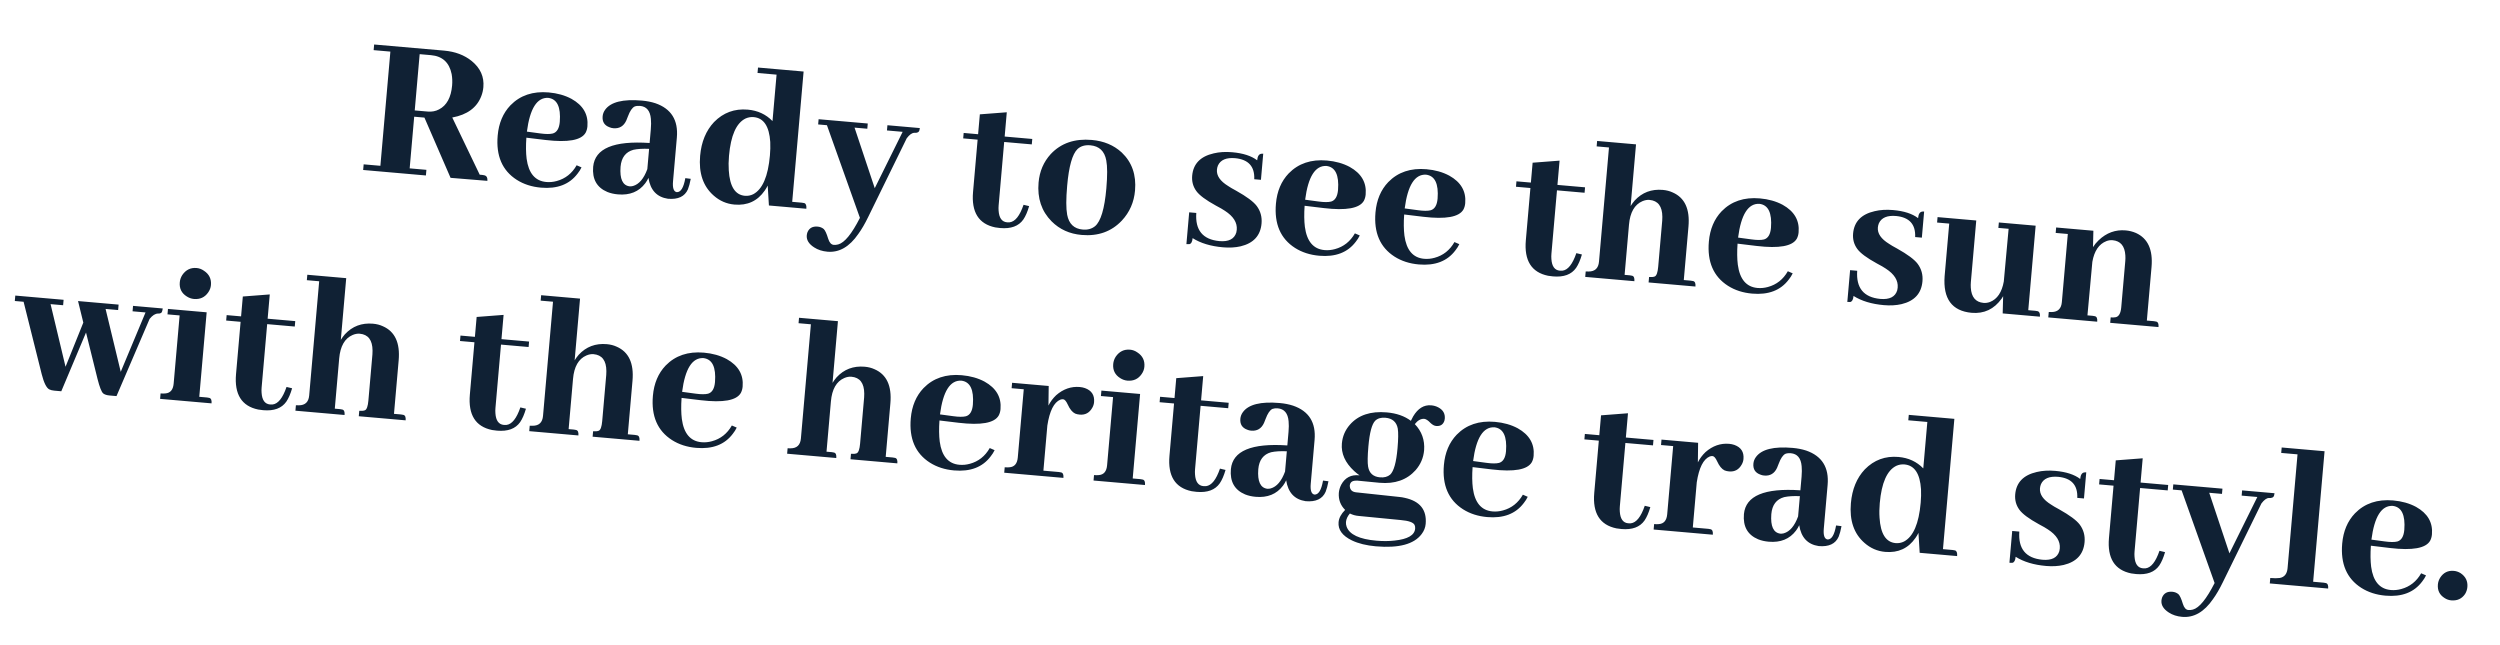 <svg width="407" height="105" viewBox="0 0 407 105" fill="none" xmlns="http://www.w3.org/2000/svg">
<path d="M69.337 28.567L59.123 27.673L59.203 26.754L61.927 26.992L63.553 8.401L60.83 8.163L60.91 7.244L72.282 8.238C74.098 8.397 75.604 8.964 76.8 9.938C78.209 11.09 78.84 12.506 78.693 14.186C78.649 14.685 78.538 15.168 78.36 15.632C77.647 17.514 76.07 18.68 73.628 19.13L78.097 28.441L78.54 28.48C78.654 28.49 78.766 28.511 78.878 28.544C79.235 28.644 79.392 28.943 79.348 29.443L73.352 28.953L69.098 19.145L67.43 18.999L66.694 27.409L69.418 27.648L69.337 28.567ZM70.159 8.979L68.32 8.818L67.519 17.978L69.63 18.162C70.311 18.222 70.927 18.104 71.479 17.809C72.725 17.164 73.434 15.865 73.605 13.912C73.66 13.277 73.634 12.657 73.527 12.053C73.143 10.166 72.02 9.142 70.159 8.979ZM89.245 15.933C87.423 15.842 86.268 17.674 85.779 21.428L87.949 21.721C88.853 21.846 89.539 21.848 90.007 21.729C90.665 21.535 91.04 20.905 91.133 19.838C91.323 17.407 90.694 16.105 89.245 15.933ZM94.671 27.249C94.503 27.601 94.29 27.937 94.034 28.257C92.713 30.017 90.725 30.781 88.069 30.549C86.571 30.418 85.258 29.994 84.132 29.278C81.77 27.768 80.734 25.367 81.022 22.075C81.199 20.055 81.891 18.412 83.1 17.145C84.683 15.522 86.757 14.823 89.322 15.047C90.73 15.171 91.969 15.519 93.039 16.093C94.937 17.151 95.801 18.645 95.632 20.574C95.598 20.96 95.499 21.306 95.335 21.612C94.634 22.832 92.461 23.225 88.816 22.791L85.693 22.415C85.6 23.734 85.614 24.879 85.735 25.85C86.055 28.211 87.123 29.471 88.939 29.63C89.506 29.68 90.071 29.626 90.634 29.47C92.039 29.089 93.121 28.235 93.877 26.905L94.671 27.249ZM108.737 32.357C106.931 32.085 105.875 30.952 105.569 28.958C105.428 29.266 105.253 29.559 105.046 29.838C104.011 31.212 102.529 31.814 100.599 31.645C99.964 31.59 99.392 31.459 98.883 31.255C97.163 30.532 96.391 29.161 96.567 27.141C96.85 24.169 99.913 22.882 105.757 23.279L105.951 21.065C106.008 20.407 106.013 19.836 105.964 19.351C105.85 18.037 105.259 17.334 104.193 17.24C103.875 17.213 103.586 17.244 103.326 17.336C102.921 17.529 102.553 18.069 102.224 18.955C102.105 19.265 102.018 19.486 101.96 19.618C101.536 20.542 100.836 20.961 99.86 20.876C99.633 20.856 99.421 20.803 99.222 20.717C98.402 20.416 98.031 19.824 98.108 18.938C98.142 18.552 98.276 18.198 98.51 17.875C99.422 16.606 101.421 16.106 104.508 16.376C105.303 16.445 106.034 16.59 106.701 16.808C109.276 17.697 110.44 19.56 110.192 22.397L109.569 29.514C109.474 30.603 109.674 31.192 110.169 31.282C110.83 31.316 111.296 30.557 111.57 29.002L112.452 29.114C112.322 29.812 112.169 30.381 111.993 30.824C111.48 31.991 110.394 32.502 108.737 32.357ZM102.498 30.336C102.657 30.35 102.841 30.332 103.052 30.281C104.037 30.002 104.815 29.086 105.385 27.535L105.674 24.232C104.648 24.188 103.798 24.239 103.121 24.386C101.856 24.733 101.158 25.655 101.026 27.154C100.876 29.13 101.367 30.191 102.498 30.336ZM125.179 33.453L124.982 30.21C124.843 30.495 124.682 30.767 124.499 31.026C123.321 32.73 121.676 33.489 119.565 33.304C118.294 33.193 117.17 32.706 116.193 31.843C114.472 30.343 113.734 28.185 113.98 25.37C114.179 23.101 114.934 21.268 116.245 19.873C117.752 18.335 119.584 17.661 121.74 17.849C123.352 17.99 124.693 18.611 125.763 19.711L126.425 12.152L123.326 11.881L123.404 10.995L130.827 11.645L128.971 32.858L130.537 32.995C130.696 33.009 130.831 33.032 130.943 33.065C131.209 33.157 131.319 33.464 131.274 33.986L125.179 33.453ZM118.681 25.37C118.605 26.233 118.594 27.021 118.645 27.734C118.805 30.356 119.679 31.736 121.268 31.875C121.745 31.917 122.198 31.831 122.629 31.617C124.14 30.811 125.045 28.706 125.343 25.301C125.41 24.529 125.429 23.799 125.397 23.11C125.232 20.556 124.332 19.208 122.698 19.065C122.244 19.026 121.802 19.101 121.374 19.293C119.868 20.03 118.971 22.056 118.681 25.37ZM135.734 39.866C135.961 39.886 136.204 39.861 136.461 39.792C137.492 39.516 138.67 38.075 139.996 35.469L134.625 20.383L133.195 20.258L133.27 19.407L141.271 20.107L141.197 20.958L139.12 20.776L142.409 30.637L146.951 21.462L144.398 21.238L144.472 20.387L149.75 20.849C149.74 20.962 149.718 21.075 149.686 21.186C149.611 21.523 149.323 21.669 148.824 21.625C148.457 21.639 148.053 21.936 147.614 22.515L141.348 35.313C140.817 36.41 140.279 37.335 139.732 38.088C138.291 40.181 136.617 41.144 134.711 40.977C133.871 40.903 133.148 40.669 132.542 40.273C131.676 39.716 131.275 39.064 131.341 38.315C131.355 38.156 131.392 37.987 131.454 37.81C131.742 37.126 132.295 36.82 133.112 36.891C133.498 36.925 133.83 37.057 134.107 37.287C134.339 37.513 134.579 38.038 134.827 38.86C135.023 39.495 135.326 39.83 135.734 39.866ZM156.808 22.53L156.885 21.645L159.235 21.85L159.518 18.615L163.904 18.279L163.559 22.228L168.053 22.622L167.976 23.507L163.481 23.114L162.579 33.431C162.553 33.726 162.551 34.012 162.572 34.288C162.651 35.484 163.11 36.119 163.95 36.193C164.086 36.205 164.223 36.205 164.361 36.194C165.263 36.09 166.021 35.139 166.635 33.34L167.543 33.556C167.28 34.471 166.965 35.198 166.597 35.738C165.84 36.815 164.587 37.278 162.839 37.125C162.567 37.101 162.295 37.066 162.025 37.019C159.329 36.463 158.124 34.539 158.412 31.248L159.157 22.735L156.808 22.53ZM173.733 30.255C173.546 32.389 173.547 33.956 173.734 34.956C174.015 36.444 174.859 37.25 176.267 37.373C177.061 37.443 177.729 37.261 178.27 36.828C179.208 36.041 179.822 33.99 180.112 30.676C180.293 28.61 180.289 27.089 180.1 26.112C179.82 24.6 178.954 23.781 177.501 23.654C176.639 23.579 175.946 23.781 175.424 24.262C174.575 25.079 174.011 27.077 173.733 30.255ZM177.749 22.784C179.701 22.954 181.323 23.634 182.614 24.822C184.283 26.409 185.005 28.474 184.783 31.016C184.616 32.923 183.902 34.553 182.64 35.906C180.95 37.703 178.766 38.484 176.087 38.249C174.135 38.079 172.507 37.342 171.203 36.038C169.563 34.385 168.856 32.276 169.08 29.711C169.239 27.895 169.9 26.352 171.063 25.081C172.728 23.305 174.957 22.539 177.749 22.784ZM198.507 39.25C200.028 39.383 200.95 38.915 201.272 37.845C201.309 37.688 201.333 37.542 201.345 37.406C201.446 36.248 200.804 35.22 199.419 34.321C199.117 34.111 198.627 33.828 197.949 33.472C196.312 32.574 195.249 31.783 194.76 31.1C194.229 30.367 194.005 29.535 194.086 28.605C194.255 26.675 195.425 25.462 197.595 24.966C198.506 24.748 199.507 24.687 200.596 24.783C202.367 24.938 203.724 25.376 204.667 26.099C204.727 25.418 204.964 25.062 205.378 25.029C205.471 25.015 205.563 25.011 205.654 25.019L205.281 29.275L204.192 29.18C204.282 27.106 203.249 25.964 201.095 25.753C199.642 25.625 198.704 26.024 198.28 26.947C198.192 27.168 198.138 27.392 198.118 27.619C198.033 28.596 198.641 29.484 199.944 30.284C200.202 30.466 200.637 30.722 201.249 31.05C202.95 31.999 204.067 32.829 204.599 33.539C205.213 34.37 205.473 35.319 205.38 36.386C205.207 38.361 204.069 39.6 201.967 40.102C201.103 40.301 200.149 40.355 199.105 40.263C197.107 40.089 195.458 39.59 194.158 38.767C194.106 39.357 193.929 39.685 193.626 39.75C193.488 39.76 193.328 39.758 193.146 39.742L193.599 34.566L194.757 34.668C194.558 37.464 195.808 38.991 198.507 39.25ZM215.943 27.017C214.121 26.927 212.966 28.758 212.478 32.513L214.648 32.805C215.552 32.93 216.238 32.933 216.706 32.814C217.363 32.62 217.739 31.989 217.832 30.922C218.022 28.491 217.392 27.19 215.943 27.017ZM221.369 38.334C221.201 38.685 220.989 39.021 220.732 39.342C219.412 41.102 217.423 41.866 214.768 41.634C213.269 41.502 211.957 41.079 210.83 40.363C208.469 38.852 207.433 36.452 207.721 33.16C207.897 31.14 208.59 29.496 209.799 28.23C211.382 26.607 213.456 25.908 216.021 26.132C217.428 26.255 218.667 26.604 219.738 27.178C221.635 28.236 222.5 29.73 222.331 31.659C222.297 32.045 222.198 32.391 222.034 32.697C221.333 33.916 219.16 34.309 215.515 33.876L212.391 33.5C212.299 34.819 212.313 35.964 212.434 36.935C212.753 39.296 213.821 40.556 215.637 40.715C216.205 40.764 216.77 40.711 217.332 40.554C218.738 40.174 219.819 39.319 220.576 37.99L221.369 38.334ZM232.151 28.435C230.329 28.345 229.174 30.176 228.685 33.931L230.856 34.223C231.76 34.348 232.445 34.351 232.913 34.232C233.571 34.038 233.946 33.407 234.04 32.34C234.229 29.91 233.6 28.608 232.151 28.435ZM237.577 39.752C237.409 40.103 237.197 40.439 236.94 40.76C235.619 42.52 233.631 43.284 230.975 43.052C229.477 42.92 228.165 42.497 227.038 41.781C224.677 40.27 223.64 37.869 223.928 34.578C224.105 32.558 224.798 30.914 226.006 29.648C227.589 28.025 229.663 27.326 232.228 27.55C233.636 27.673 234.875 28.022 235.945 28.596C237.843 29.654 238.707 31.148 238.538 33.077C238.505 33.463 238.406 33.809 238.242 34.115C237.54 35.334 235.367 35.727 231.723 35.294L228.599 34.918C228.506 36.237 228.521 37.382 228.641 38.353C228.961 40.714 230.029 41.974 231.845 42.133C232.412 42.182 232.977 42.129 233.54 41.972C234.946 41.592 236.027 40.737 236.784 39.408L237.577 39.752ZM246.801 30.403L246.878 29.518L249.228 29.724L249.511 26.489L253.898 26.152L253.552 30.102L258.047 30.495L257.969 31.38L253.475 30.987L252.572 41.304C252.546 41.599 252.544 41.885 252.566 42.161C252.644 43.358 253.103 43.992 253.943 44.066C254.079 44.078 254.216 44.078 254.355 44.068C255.256 43.964 256.014 43.012 256.629 41.213L257.536 41.43C257.273 42.344 256.958 43.072 256.59 43.611C255.833 44.689 254.58 45.151 252.832 44.998C252.56 44.974 252.288 44.939 252.018 44.893C249.322 44.336 248.118 42.413 248.406 39.121L249.15 30.609L246.801 30.403ZM265.336 44.823C265.473 44.834 265.596 44.857 265.708 44.889C265.999 44.961 266.122 45.257 266.076 45.779L258.074 45.079L258.152 44.194C258.311 44.208 258.471 44.211 258.632 44.202C259.661 44.2 260.222 43.666 260.316 42.599L261.942 24.008L259.933 23.832L260.011 22.947L266.344 23.501L265.465 33.546C265.652 33.242 265.873 32.941 266.127 32.643C267.34 31.331 268.866 30.755 270.705 30.916C271.295 30.968 271.832 31.106 272.315 31.332C274.276 32.189 275.132 34.037 274.884 36.874L274.121 45.591L275.245 45.69C275.381 45.701 275.516 45.725 275.65 45.759C275.942 45.831 276.064 46.127 276.019 46.649L268.391 45.982L268.469 45.097C268.855 45.13 269.166 45.1 269.403 45.007C269.689 44.872 269.872 44.35 269.952 43.442L270.61 35.917C270.63 35.69 270.637 35.485 270.63 35.301C270.62 33.585 269.922 32.666 268.538 32.545C268.175 32.513 267.791 32.583 267.387 32.753C266.104 33.304 265.375 34.579 265.2 36.576L264.485 44.748L265.336 44.823ZM286.426 33.184C284.604 33.093 283.449 34.925 282.96 38.679L285.131 38.972C286.035 39.097 286.721 39.099 287.188 38.98C287.846 38.786 288.221 38.156 288.315 37.089C288.504 34.658 287.875 33.356 286.426 33.184ZM291.852 44.501C291.684 44.852 291.472 45.188 291.215 45.508C289.894 47.269 287.906 48.032 285.25 47.8C283.752 47.669 282.44 47.245 281.313 46.529C278.952 45.019 277.915 42.618 278.203 39.326C278.38 37.306 279.073 35.663 280.281 34.396C281.864 32.773 283.939 32.074 286.504 32.298C287.911 32.422 289.15 32.77 290.221 33.344C292.118 34.402 292.982 35.896 292.813 37.825C292.78 38.211 292.681 38.557 292.517 38.863C291.815 40.083 289.642 40.476 285.998 40.043L282.874 39.666C282.781 40.985 282.796 42.13 282.917 43.101C283.236 45.462 284.304 46.722 286.12 46.881C286.687 46.931 287.252 46.877 287.815 46.721C289.221 46.34 290.302 45.486 291.059 44.157L291.852 44.501ZM306.104 48.664C307.625 48.797 308.546 48.328 308.869 47.259C308.905 47.102 308.93 46.955 308.942 46.819C309.043 45.661 308.401 44.633 307.016 43.734C306.714 43.525 306.224 43.242 305.546 42.885C303.909 41.987 302.846 41.197 302.357 40.513C301.826 39.781 301.602 38.949 301.683 38.018C301.852 36.089 303.021 34.876 305.192 34.38C306.103 34.162 307.104 34.101 308.193 34.196C309.964 34.351 311.321 34.79 312.264 35.513C312.323 34.832 312.56 34.475 312.975 34.443C313.068 34.428 313.16 34.425 313.25 34.433L312.878 38.689L311.788 38.594C311.878 36.52 310.846 35.377 308.692 35.166C307.239 35.039 306.3 35.437 305.877 36.361C305.789 36.582 305.735 36.806 305.715 37.033C305.629 38.009 306.238 38.897 307.54 39.697C307.799 39.88 308.234 40.135 308.846 40.463C310.547 41.413 311.664 42.242 312.196 42.952C312.81 43.784 313.07 44.733 312.976 45.8C312.804 47.775 311.666 49.013 309.563 49.515C308.7 49.714 307.746 49.768 306.702 49.677C304.704 49.502 303.055 49.003 301.755 48.18C301.703 48.77 301.526 49.098 301.223 49.163C301.084 49.174 300.924 49.171 300.743 49.155L301.196 43.98L302.353 44.081C302.155 46.877 303.405 48.405 306.104 48.664ZM331.359 50.599C331.517 50.613 331.653 50.636 331.764 50.669C332.031 50.761 332.142 51.056 332.098 51.556L326.037 51.025L326.112 48.218C326.032 48.349 325.951 48.479 325.871 48.609C324.646 50.332 323.011 51.104 320.968 50.925C317.77 50.622 316.309 48.63 316.585 44.949L317.333 36.402L315.358 36.23L315.435 35.344L321.734 35.895L320.858 45.906C320.831 46.224 320.827 46.532 320.846 46.831C320.94 48.372 321.634 49.199 322.928 49.312C323.268 49.342 323.616 49.292 323.97 49.163C325.155 48.695 325.904 47.583 326.218 45.826L327.003 37.248L325.334 37.102L325.412 36.217L331.404 36.742L330.201 50.498L331.359 50.599ZM340.688 51.415C340.824 51.427 340.948 51.449 341.06 51.482C341.351 51.553 341.474 51.85 341.428 52.372L333.46 51.675L333.538 50.789C333.719 50.805 333.891 50.809 334.051 50.8C335.038 50.772 335.576 50.236 335.668 49.192L336.639 38.092L334.664 37.919L334.741 37.033L340.802 37.564L340.74 40.234C340.98 39.844 341.287 39.47 341.661 39.114C342.934 37.899 344.399 37.364 346.056 37.509C346.647 37.56 347.206 37.701 347.735 37.93C349.671 38.809 350.516 40.655 350.27 43.47L349.507 52.187L350.631 52.285C350.767 52.297 350.902 52.32 351.036 52.355C351.327 52.426 351.45 52.723 351.404 53.245L343.539 52.556L343.616 51.671C343.934 51.699 344.21 51.689 344.443 51.641C344.956 51.525 345.254 50.991 345.338 50.038L345.996 42.513C346.024 42.195 346.028 41.886 346.008 41.587C345.914 40.047 345.22 39.22 343.927 39.106C343.586 39.077 343.25 39.127 342.918 39.258C341.711 39.725 340.949 40.847 340.634 42.627L339.837 51.341L340.688 51.415ZM10.277 49.691L8.234 49.513L10.67 59.71L13.564 52.518L12.704 49.012L19.309 49.59L19.232 50.475L17.189 50.296L19.656 60.531L23.692 50.865L21.581 50.68L21.659 49.795L26.494 50.218C26.484 50.331 26.463 50.444 26.43 50.556C26.376 50.917 26.144 51.08 25.735 51.044C25.277 51.049 24.817 51.341 24.355 51.918L18.967 64.484L17.843 64.386C17.389 64.347 17.044 64.236 16.809 64.055C16.531 63.825 16.222 63.044 15.882 61.71L14.005 54.135L9.978 63.698L8.854 63.6C8.514 63.57 8.234 63.5 8.015 63.389C7.556 63.143 7.148 62.318 6.79 60.914L3.842 49.128L2.411 49.003L2.489 48.118L10.354 48.806L10.277 49.691ZM33.701 64.71C33.837 64.722 33.961 64.744 34.072 64.777C34.363 64.848 34.486 65.145 34.44 65.667L26.064 64.934L26.142 64.049C26.437 64.074 26.7 64.075 26.931 64.049C27.737 63.982 28.184 63.45 28.271 62.451L29.243 51.351L27.268 51.178L27.345 50.292L33.644 50.844L32.441 64.6L33.701 64.71ZM34.341 46.41C34.303 46.841 34.154 47.24 33.893 47.606C33.343 48.404 32.569 48.76 31.57 48.672C31.161 48.636 30.773 48.499 30.405 48.261C29.559 47.73 29.18 46.965 29.268 45.966C29.305 45.535 29.443 45.135 29.681 44.767C30.258 43.925 31.035 43.547 32.011 43.633C32.442 43.67 32.841 43.82 33.207 44.081C34.05 44.635 34.428 45.411 34.341 46.41ZM36.821 52.185L36.898 51.3L39.248 51.505L39.531 48.271L43.917 47.934L43.572 51.884L48.066 52.277L47.989 53.162L43.495 52.769L42.592 63.086C42.566 63.381 42.564 63.667 42.586 63.943C42.664 65.139 43.123 65.774 43.963 65.848C44.099 65.86 44.236 65.86 44.374 65.85C45.276 65.745 46.034 64.794 46.648 62.995L47.556 63.212C47.293 64.126 46.978 64.854 46.61 65.393C45.852 66.471 44.6 66.933 42.852 66.78C42.58 66.756 42.308 66.721 42.038 66.674C39.342 66.118 38.137 64.195 38.425 60.903L39.17 52.391L36.821 52.185ZM55.356 66.605C55.492 66.616 55.616 66.639 55.728 66.671C56.019 66.743 56.142 67.039 56.096 67.561L48.094 66.861L48.172 65.976C48.331 65.99 48.49 65.992 48.651 65.984C49.681 65.982 50.242 65.448 50.336 64.381L51.962 45.79L49.953 45.614L50.031 44.729L56.364 45.283L55.485 55.328C55.672 55.024 55.892 54.723 56.147 54.425C57.36 53.113 58.886 52.537 60.724 52.698C61.315 52.75 61.851 52.888 62.335 53.114C64.296 53.971 65.152 55.819 64.904 58.656L64.141 67.373L65.265 67.471C65.401 67.483 65.536 67.507 65.67 67.541C65.961 67.612 66.084 67.909 66.038 68.431L58.411 67.764L58.489 66.879C58.875 66.912 59.186 66.882 59.423 66.789C59.709 66.654 59.892 66.132 59.972 65.224L60.63 57.699C60.65 57.472 60.656 57.267 60.65 57.083C60.64 55.367 59.942 54.448 58.558 54.327C58.194 54.295 57.811 54.365 57.407 54.535C56.124 55.086 55.395 56.361 55.22 58.358L54.505 66.53L55.356 66.605ZM74.888 55.516L74.966 54.63L77.315 54.836L77.598 51.601L81.985 51.264L81.639 55.214L86.134 55.607L86.056 56.493L81.562 56.099L80.659 66.416C80.633 66.712 80.631 66.997 80.653 67.274C80.731 68.47 81.19 69.105 82.03 69.178C82.166 69.19 82.304 69.191 82.442 69.18C83.343 69.076 84.101 68.124 84.716 66.325L85.623 66.542C85.36 67.457 85.045 68.184 84.678 68.724C83.92 69.801 82.667 70.263 80.919 70.111C80.647 70.087 80.376 70.052 80.105 70.005C77.409 69.449 76.205 67.525 76.493 64.234L77.238 55.721L74.888 55.516ZM93.424 69.935C93.56 69.947 93.684 69.969 93.795 70.002C94.086 70.073 94.209 70.37 94.163 70.892L86.162 70.192L86.239 69.306C86.398 69.32 86.558 69.323 86.719 69.314C87.748 69.313 88.31 68.778 88.403 67.712L90.03 49.12L88.021 48.945L88.098 48.059L94.431 48.614L93.552 58.658C93.739 58.354 93.96 58.053 94.215 57.755C95.427 56.443 96.953 55.868 98.792 56.029C99.382 56.08 99.919 56.219 100.402 56.444C102.363 57.302 103.219 59.149 102.971 61.987L102.208 70.704L103.332 70.802C103.468 70.814 103.604 70.837 103.738 70.872C104.029 70.943 104.152 71.24 104.106 71.762L96.479 71.094L96.556 70.209C96.942 70.243 97.254 70.213 97.49 70.119C97.777 69.984 97.96 69.463 98.039 68.555L98.697 61.03C98.717 60.803 98.724 60.597 98.717 60.414C98.707 58.697 98.01 57.779 96.625 57.657C96.262 57.626 95.878 57.695 95.475 57.866C94.191 58.417 93.462 59.691 93.287 61.689L92.572 69.861L93.424 69.935ZM114.513 58.296C112.692 58.205 111.536 60.037 111.048 63.791L113.218 64.084C114.122 64.209 114.808 64.212 115.276 64.093C115.933 63.899 116.309 63.268 116.402 62.201C116.592 59.77 115.962 58.469 114.513 58.296ZM119.939 69.613C119.771 69.964 119.559 70.3 119.302 70.621C117.982 72.381 115.993 73.145 113.338 72.912C111.839 72.781 110.527 72.358 109.4 71.641C107.039 70.131 106.003 67.73 106.291 64.439C106.467 62.419 107.16 60.775 108.369 59.508C109.952 57.886 112.026 57.187 114.591 57.411C115.998 57.534 117.237 57.883 118.308 58.457C120.205 59.515 121.07 61.008 120.901 62.938C120.867 63.324 120.768 63.67 120.604 63.976C119.903 65.195 117.73 65.588 114.085 65.155L110.961 64.779C110.869 66.097 110.883 67.242 111.004 68.214C111.323 70.575 112.391 71.835 114.207 71.993C114.775 72.043 115.34 71.99 115.902 71.833C117.308 71.453 118.389 70.598 119.146 69.269L119.939 69.613ZM135.407 73.608C135.543 73.62 135.667 73.642 135.778 73.675C136.07 73.746 136.192 74.043 136.147 74.565L128.145 73.865L128.222 72.98C128.381 72.993 128.541 72.996 128.702 72.987C129.732 72.986 130.293 72.451 130.386 71.385L132.013 52.794L130.004 52.618L130.081 51.733L136.415 52.287L135.536 62.331C135.722 62.027 135.943 61.726 136.198 61.428C137.411 60.116 138.936 59.541 140.775 59.702C141.365 59.753 141.902 59.892 142.386 60.117C144.346 60.975 145.203 62.822 144.954 65.66L144.192 74.377L145.315 74.475C145.452 74.487 145.587 74.51 145.721 74.545C146.012 74.616 146.135 74.913 146.089 75.435L138.462 74.767L138.539 73.882C138.925 73.916 139.237 73.886 139.474 73.792C139.76 73.657 139.943 73.136 140.022 72.228L140.681 64.703C140.7 64.476 140.707 64.27 140.7 64.087C140.69 62.37 139.993 61.452 138.608 61.331C138.245 61.299 137.862 61.368 137.458 61.539C136.174 62.09 135.445 63.364 135.271 65.362L134.556 73.534L135.407 73.608ZM156.497 61.969C154.675 61.878 153.519 63.71 153.031 67.464L155.201 67.757C156.105 67.882 156.791 67.885 157.259 67.766C157.916 67.572 158.292 66.941 158.385 65.874C158.575 63.443 157.945 62.142 156.497 61.969ZM161.923 73.286C161.755 73.637 161.542 73.973 161.285 74.294C159.965 76.054 157.977 76.818 155.321 76.585C153.823 76.454 152.51 76.031 151.383 75.315C149.022 73.804 147.986 71.403 148.274 68.112C148.45 66.092 149.143 64.448 150.352 63.181C151.935 61.559 154.009 60.859 156.574 61.084C157.981 61.207 159.22 61.556 160.291 62.13C162.188 63.188 163.053 64.681 162.884 66.611C162.85 66.997 162.751 67.343 162.587 67.649C161.886 68.868 159.713 69.261 156.068 68.828L152.944 68.452C152.852 69.77 152.866 70.915 152.987 71.887C153.307 74.248 154.374 75.508 156.19 75.666C156.758 75.716 157.323 75.663 157.886 75.506C159.291 75.126 160.372 74.271 161.129 72.942L161.923 73.286ZM172.385 76.843C172.521 76.855 172.645 76.877 172.756 76.91C173.047 76.981 173.17 77.278 173.125 77.8L163.488 76.957L163.566 76.072C163.861 76.097 164.124 76.098 164.355 76.072C165.161 76.005 165.608 75.473 165.696 74.474L166.667 63.374L164.692 63.201L164.769 62.316L170.728 62.837L170.689 66.024C170.995 65.411 171.41 64.852 171.934 64.349C173.098 63.33 174.384 62.882 175.791 63.005C176.086 63.031 176.367 63.09 176.634 63.182C177.72 63.574 178.214 64.338 178.114 65.473C178.087 65.791 177.992 66.091 177.83 66.375C177.368 67.203 176.684 67.578 175.776 67.499C175.503 67.475 175.256 67.419 175.035 67.331C174.575 67.108 174.172 66.615 173.827 65.853C173.577 65.305 173.328 65.02 173.078 64.998C172.942 64.986 172.791 65.007 172.626 65.062C171.582 65.496 170.876 66.898 170.509 69.268L169.865 76.623L172.385 76.843ZM185.664 78.005C185.8 78.017 185.924 78.039 186.036 78.072C186.327 78.143 186.45 78.44 186.404 78.962L178.028 78.229L178.105 77.344C178.4 77.37 178.663 77.37 178.894 77.344C179.701 77.277 180.148 76.745 180.235 75.746L181.206 64.646L179.231 64.473L179.309 63.588L185.608 64.139L184.404 77.895L185.664 78.005ZM186.304 59.705C186.267 60.136 186.117 60.535 185.857 60.901C185.307 61.699 184.532 62.055 183.533 61.967C183.125 61.931 182.736 61.795 182.368 61.556C181.523 61.025 181.144 60.26 181.231 59.261C181.269 58.83 181.407 58.43 181.645 58.062C182.222 57.221 182.998 56.843 183.974 56.928C184.405 56.966 184.804 57.115 185.17 57.376C186.014 57.93 186.392 58.706 186.304 59.705ZM188.784 65.48L188.862 64.595L191.211 64.8L191.494 61.566L195.881 61.229L195.535 65.179L200.03 65.572L199.952 66.457L195.458 66.064L194.555 76.381C194.529 76.676 194.527 76.962 194.549 77.238C194.627 78.435 195.086 79.07 195.926 79.143C196.062 79.155 196.2 79.156 196.338 79.145C197.239 79.04 197.997 78.089 198.612 76.29L199.519 76.507C199.256 77.421 198.941 78.149 198.574 78.688C197.816 79.766 196.563 80.228 194.815 80.075C194.543 80.051 194.272 80.016 194.001 79.969C191.305 79.413 190.101 77.49 190.389 74.198L191.134 65.686L188.784 65.48ZM212.558 81.593C210.752 81.321 209.696 80.188 209.39 78.194C209.249 78.502 209.075 78.795 208.867 79.074C207.832 80.448 206.35 81.05 204.42 80.881C203.785 80.826 203.213 80.695 202.705 80.491C200.984 79.768 200.212 78.397 200.388 76.377C200.671 73.405 203.735 72.118 209.578 72.515L209.772 70.301C209.83 69.643 209.834 69.072 209.785 68.587C209.671 67.273 209.081 66.57 208.014 66.476C207.696 66.449 207.407 66.481 207.148 66.572C206.742 66.765 206.374 67.305 206.045 68.191C205.927 68.501 205.839 68.722 205.781 68.854C205.357 69.778 204.657 70.197 203.681 70.112C203.454 70.092 203.242 70.039 203.043 69.953C202.223 69.652 201.852 69.059 201.929 68.174C201.963 67.788 202.097 67.434 202.331 67.112C203.243 65.842 205.242 65.342 208.33 65.612C209.124 65.681 209.855 65.825 210.522 66.044C213.097 66.933 214.261 68.796 214.013 71.633L213.39 78.749C213.295 79.839 213.495 80.428 213.99 80.517C214.651 80.552 215.117 79.793 215.391 78.238L216.273 78.35C216.143 79.047 215.991 79.618 215.815 80.059C215.301 81.227 214.215 81.738 212.558 81.593ZM206.319 79.572C206.478 79.586 206.663 79.568 206.873 79.517C207.858 79.238 208.636 78.322 209.206 76.771L209.495 73.468C208.469 73.424 207.619 73.475 206.943 73.622C205.677 73.969 204.979 74.891 204.848 76.389C204.698 78.366 205.188 79.427 206.319 79.572ZM222.774 72.674C222.637 74.24 222.621 75.337 222.726 75.964C222.907 77.032 223.554 77.614 224.666 77.712C225.347 77.771 225.898 77.625 226.317 77.273C226.916 76.708 227.315 75.279 227.516 72.986C227.647 71.488 227.661 70.414 227.557 69.764C227.354 68.695 226.684 68.11 225.549 68.01C224.846 67.949 224.294 68.107 223.895 68.483C223.344 69.03 222.97 70.427 222.774 72.674ZM225.763 67.137C227.352 67.276 228.661 67.734 229.691 68.51C229.804 68.268 229.928 68.028 230.063 67.788C230.841 66.484 231.82 65.883 233 65.986C233.431 66.024 233.822 66.138 234.171 66.329C234.936 66.739 235.282 67.352 235.211 68.17C235.201 68.283 235.18 68.396 235.147 68.507C234.932 69.129 234.485 69.41 233.804 69.35C233.509 69.325 233.203 69.16 232.886 68.858C232.489 68.435 232.142 68.21 231.847 68.184C231.3 68.159 230.795 68.447 230.331 69.046C231.463 70.221 231.968 71.637 231.846 73.296C231.739 74.522 231.278 75.603 230.464 76.538C229.044 78.129 227.086 78.816 224.589 78.597L220.948 78.244C220.858 78.236 220.766 78.24 220.673 78.254C220.1 78.273 219.79 78.543 219.744 79.065C219.738 79.133 219.744 79.202 219.761 79.272C219.83 79.782 220.159 80.074 220.748 80.148L227.784 80.901C228.102 80.929 228.406 80.978 228.697 81.049C231.166 81.586 232.301 83 232.1 85.293C232.049 85.883 231.829 86.436 231.44 86.951C230.198 88.603 227.715 89.266 223.993 88.941C222.449 88.806 221.15 88.486 220.096 87.982C218.538 87.228 217.813 86.239 217.92 85.013C217.98 84.332 218.335 83.665 218.987 83.013C218.23 82.261 217.887 81.339 217.96 80.247C217.999 79.793 218.13 79.347 218.351 78.909C218.979 77.752 219.961 77.243 221.298 77.383L221.332 77.386C221.03 77.176 220.742 76.945 220.467 76.692C218.985 75.328 218.315 73.828 218.458 72.194C218.56 71.036 218.992 70.022 219.754 69.15C221.127 67.578 223.13 66.907 225.763 67.137ZM224.073 88.022C225.14 88.115 226.124 88.109 227.025 88.005C229.172 87.781 230.292 87.136 230.385 86.069C230.405 85.842 230.377 85.645 230.3 85.478C230.109 85.05 229.355 84.778 228.038 84.663L221.166 83.993C220.667 83.949 220.198 83.817 219.76 83.596C219.378 84.042 219.166 84.504 219.124 84.981C219.102 85.231 219.137 85.485 219.229 85.745C219.689 87.02 221.304 87.779 224.073 88.022ZM243.289 69.563C241.467 69.472 240.312 71.303 239.823 75.058L241.994 75.351C242.898 75.475 243.584 75.478 244.051 75.359C244.709 75.165 245.084 74.534 245.178 73.468C245.367 71.037 244.738 69.735 243.289 69.563ZM248.715 80.879C248.547 81.231 248.335 81.567 248.078 81.887C246.757 83.647 244.769 84.411 242.113 84.179C240.615 84.048 239.303 83.624 238.176 82.908C235.815 81.398 234.778 78.997 235.066 75.705C235.243 73.685 235.936 72.041 237.144 70.775C238.727 69.152 240.802 68.453 243.367 68.677C244.774 68.8 246.013 69.149 247.084 69.723C248.981 70.781 249.845 72.275 249.676 74.204C249.643 74.59 249.544 74.936 249.38 75.242C248.678 76.462 246.505 76.855 242.861 76.421L239.737 76.045C239.644 77.364 239.659 78.509 239.78 79.48C240.099 81.841 241.167 83.101 242.983 83.26C243.55 83.309 244.115 83.256 244.678 83.099C246.084 82.719 247.165 81.865 247.922 80.535L248.715 80.879ZM257.939 71.531L258.016 70.645L260.366 70.851L260.649 67.616L265.036 67.279L264.69 71.229L269.185 71.622L269.107 72.508L264.613 72.114L263.71 82.431C263.684 82.727 263.682 83.012 263.704 83.289C263.782 84.485 264.241 85.12 265.081 85.193C265.217 85.205 265.354 85.206 265.493 85.195C266.394 85.091 267.152 84.139 267.767 82.34L268.674 82.557C268.411 83.472 268.096 84.199 267.728 84.739C266.971 85.816 265.718 86.278 263.97 86.125C263.698 86.102 263.426 86.066 263.156 86.02C260.46 85.464 259.256 83.54 259.544 80.248L260.288 71.736L257.939 71.531ZM278.109 86.093C278.245 86.105 278.369 86.127 278.48 86.16C278.772 86.231 278.894 86.528 278.849 87.05L269.213 86.207L269.29 85.321C269.585 85.347 269.848 85.347 270.079 85.322C270.885 85.255 271.332 84.722 271.42 83.724L272.391 72.623L270.416 72.451L270.493 71.565L276.452 72.087L276.413 75.274C276.719 74.66 277.134 74.102 277.658 73.599C278.822 72.58 280.108 72.132 281.515 72.255C281.81 72.281 282.091 72.34 282.358 72.432C283.444 72.824 283.938 73.588 283.838 74.723C283.811 75.041 283.716 75.341 283.554 75.624C283.092 76.453 282.408 76.828 281.5 76.748C281.227 76.725 280.981 76.669 280.759 76.581C280.299 76.357 279.896 75.865 279.551 75.103C279.301 74.555 279.052 74.27 278.802 74.248C278.666 74.236 278.515 74.257 278.35 74.311C277.306 74.746 276.6 76.148 276.233 78.518L275.589 85.872L278.109 86.093ZM296.082 88.9C294.276 88.628 293.22 87.495 292.914 85.501C292.773 85.809 292.598 86.103 292.391 86.382C291.356 87.755 289.874 88.357 287.944 88.189C287.308 88.133 286.737 88.003 286.228 87.798C284.507 87.076 283.735 85.704 283.912 83.684C284.195 80.713 287.258 79.425 293.102 79.822L293.296 77.609C293.353 76.951 293.358 76.379 293.308 75.894C293.195 74.581 292.604 73.877 291.537 73.784C291.22 73.756 290.931 73.788 290.671 73.879C290.266 74.073 289.898 74.612 289.569 75.499C289.45 75.808 289.362 76.029 289.305 76.162C288.881 77.085 288.181 77.504 287.205 77.419C286.978 77.399 286.765 77.346 286.567 77.26C285.747 76.96 285.376 76.367 285.453 75.482C285.487 75.096 285.621 74.742 285.855 74.419C286.767 73.149 288.766 72.649 291.853 72.919C292.648 72.989 293.379 73.133 294.046 73.351C296.621 74.24 297.785 76.103 297.537 78.941L296.914 86.057C296.819 87.147 297.019 87.736 297.514 87.825C298.174 87.86 298.641 87.1 298.914 85.546L299.797 85.657C299.667 86.355 299.514 86.925 299.338 87.367C298.824 88.534 297.739 89.045 296.082 88.9ZM289.843 86.879C290.002 86.893 290.186 86.875 290.396 86.825C291.382 86.545 292.159 85.629 292.73 84.078L293.019 80.775C291.993 80.731 291.142 80.783 290.466 80.93C289.201 81.276 288.502 82.199 288.371 83.697C288.221 85.674 288.712 86.735 289.843 86.879ZM312.524 89.996L312.327 86.753C312.188 87.039 312.027 87.31 311.844 87.569C310.666 89.273 309.021 90.032 306.91 89.848C305.639 89.737 304.515 89.249 303.538 88.386C301.816 86.886 301.079 84.729 301.325 81.914C301.524 79.644 302.279 77.811 303.59 76.416C305.097 74.879 306.929 74.204 309.085 74.393C310.697 74.534 312.038 75.154 313.108 76.254L313.77 68.695L310.671 68.424L310.749 67.539L318.171 68.188L316.315 89.401L317.882 89.538C318.041 89.552 318.176 89.575 318.287 89.608C318.554 89.7 318.664 90.007 318.619 90.529L312.524 89.996ZM306.026 81.913C305.95 82.776 305.938 83.564 305.99 84.278C306.15 86.899 307.024 88.279 308.613 88.418C309.09 88.46 309.543 88.374 309.974 88.16C311.485 87.355 312.39 85.249 312.688 81.844C312.755 81.073 312.774 80.342 312.742 79.653C312.577 77.1 311.677 75.752 310.043 75.609C309.589 75.569 309.147 75.645 308.719 75.836C307.213 76.573 306.316 78.599 306.026 81.913ZM332.496 91.126C334.017 91.259 334.939 90.79 335.261 89.721C335.298 89.564 335.322 89.417 335.334 89.281C335.435 88.123 334.793 87.095 333.408 86.196C333.106 85.987 332.616 85.704 331.938 85.347C330.301 84.449 329.238 83.658 328.749 82.975C328.218 82.242 327.994 81.411 328.075 80.48C328.244 78.551 329.414 77.338 331.584 76.841C332.496 76.624 333.496 76.563 334.586 76.658C336.356 76.813 337.713 77.252 338.656 77.975C338.716 77.294 338.953 76.937 339.367 76.905C339.46 76.89 339.552 76.887 339.643 76.894L339.27 81.151L338.181 81.055C338.271 78.982 337.238 77.839 335.084 77.628C333.631 77.501 332.693 77.899 332.269 78.823C332.181 79.044 332.127 79.268 332.107 79.495C332.022 80.471 332.63 81.359 333.933 82.159C334.191 82.342 334.626 82.597 335.238 82.925C336.939 83.875 338.056 84.704 338.589 85.414C339.202 86.246 339.462 87.195 339.369 88.261C339.196 90.236 338.058 91.475 335.956 91.977C335.092 92.176 334.138 92.23 333.094 92.139C331.096 91.964 329.447 91.465 328.147 90.642C328.095 91.232 327.918 91.56 327.615 91.625C327.477 91.636 327.317 91.633 327.135 91.617L327.588 86.442L328.746 86.543C328.547 89.339 329.797 90.867 332.496 91.126ZM341.735 78.862L341.813 77.976L344.162 78.182L344.445 74.947L348.832 74.611L348.486 78.56L352.981 78.954L352.903 79.839L348.409 79.446L347.506 89.763C347.48 90.058 347.478 90.343 347.5 90.62C347.578 91.816 348.037 92.451 348.877 92.524C349.013 92.536 349.151 92.537 349.289 92.526C350.19 92.422 350.948 91.47 351.563 89.671L352.47 89.888C352.207 90.803 351.892 91.53 351.525 92.07C350.767 93.147 349.514 93.609 347.766 93.457C347.494 93.433 347.222 93.397 346.952 93.351C344.256 92.795 343.052 90.871 343.34 87.58L344.085 79.067L341.735 78.862ZM356.277 99.313C356.504 99.333 356.747 99.309 357.004 99.24C358.035 98.964 359.213 97.523 360.539 94.917L355.169 79.831L353.738 79.706L353.813 78.855L361.815 79.555L361.74 80.406L359.663 80.224L362.952 90.085L367.494 80.909L364.941 80.686L365.015 79.835L370.293 80.297C370.283 80.41 370.262 80.523 370.229 80.634C370.154 80.971 369.867 81.117 369.367 81.073C369 81.087 368.597 81.383 368.157 81.963L361.891 94.761C361.36 95.858 360.822 96.783 360.276 97.536C358.835 99.629 357.161 100.592 355.254 100.425C354.414 100.351 353.691 100.116 353.085 99.72C352.219 99.164 351.819 98.512 351.884 97.763C351.898 97.604 351.936 97.435 351.997 97.258C352.286 96.574 352.838 96.268 353.656 96.339C354.042 96.373 354.373 96.505 354.65 96.735C354.882 96.961 355.122 97.485 355.37 98.308C355.567 98.942 355.869 99.278 356.277 99.313ZM378.283 94.857C378.419 94.869 378.543 94.891 378.654 94.924C378.946 94.995 379.068 95.292 379.023 95.814L369.523 94.983L369.6 94.097C370.236 94.153 370.75 94.152 371.144 94.095C371.911 93.956 372.335 93.422 372.417 92.491L374.037 73.968L371.382 73.736L371.459 72.85L378.439 73.461L376.58 94.708L378.283 94.857ZM389.532 82.357C387.71 82.266 386.555 84.098 386.066 87.852L388.237 88.145C389.141 88.27 389.827 88.273 390.295 88.154C390.952 87.96 391.327 87.329 391.421 86.262C391.611 83.831 390.981 82.53 389.532 82.357ZM394.958 93.674C394.79 94.025 394.578 94.361 394.321 94.682C393 96.442 391.012 97.206 388.356 96.973C386.858 96.842 385.546 96.419 384.419 95.703C382.058 94.192 381.021 91.791 381.309 88.5C381.486 86.48 382.179 84.836 383.388 83.569C384.971 81.947 387.045 81.248 389.61 81.472C391.017 81.595 392.256 81.944 393.327 82.518C395.224 83.576 396.088 85.07 395.92 86.999C395.886 87.385 395.787 87.731 395.623 88.037C394.922 89.256 392.748 89.649 389.104 89.216L385.98 88.84C385.888 90.158 385.902 91.303 386.023 92.275C386.342 94.636 387.41 95.896 389.226 96.055C389.793 96.104 390.359 96.051 390.921 95.894C392.327 95.514 393.408 94.659 394.165 93.33L394.958 93.674ZM401.689 95.567C401.653 95.975 401.529 96.353 401.315 96.701C400.79 97.478 400.039 97.824 399.063 97.739C398.677 97.705 398.322 97.582 397.997 97.371C397.172 96.864 396.803 96.123 396.888 95.147C396.922 94.761 397.045 94.394 397.259 94.047C397.788 93.224 398.53 92.854 399.483 92.938C399.869 92.971 400.235 93.095 400.583 93.308C401.404 93.86 401.772 94.613 401.689 95.567Z" fill="#102134"/>
</svg>
